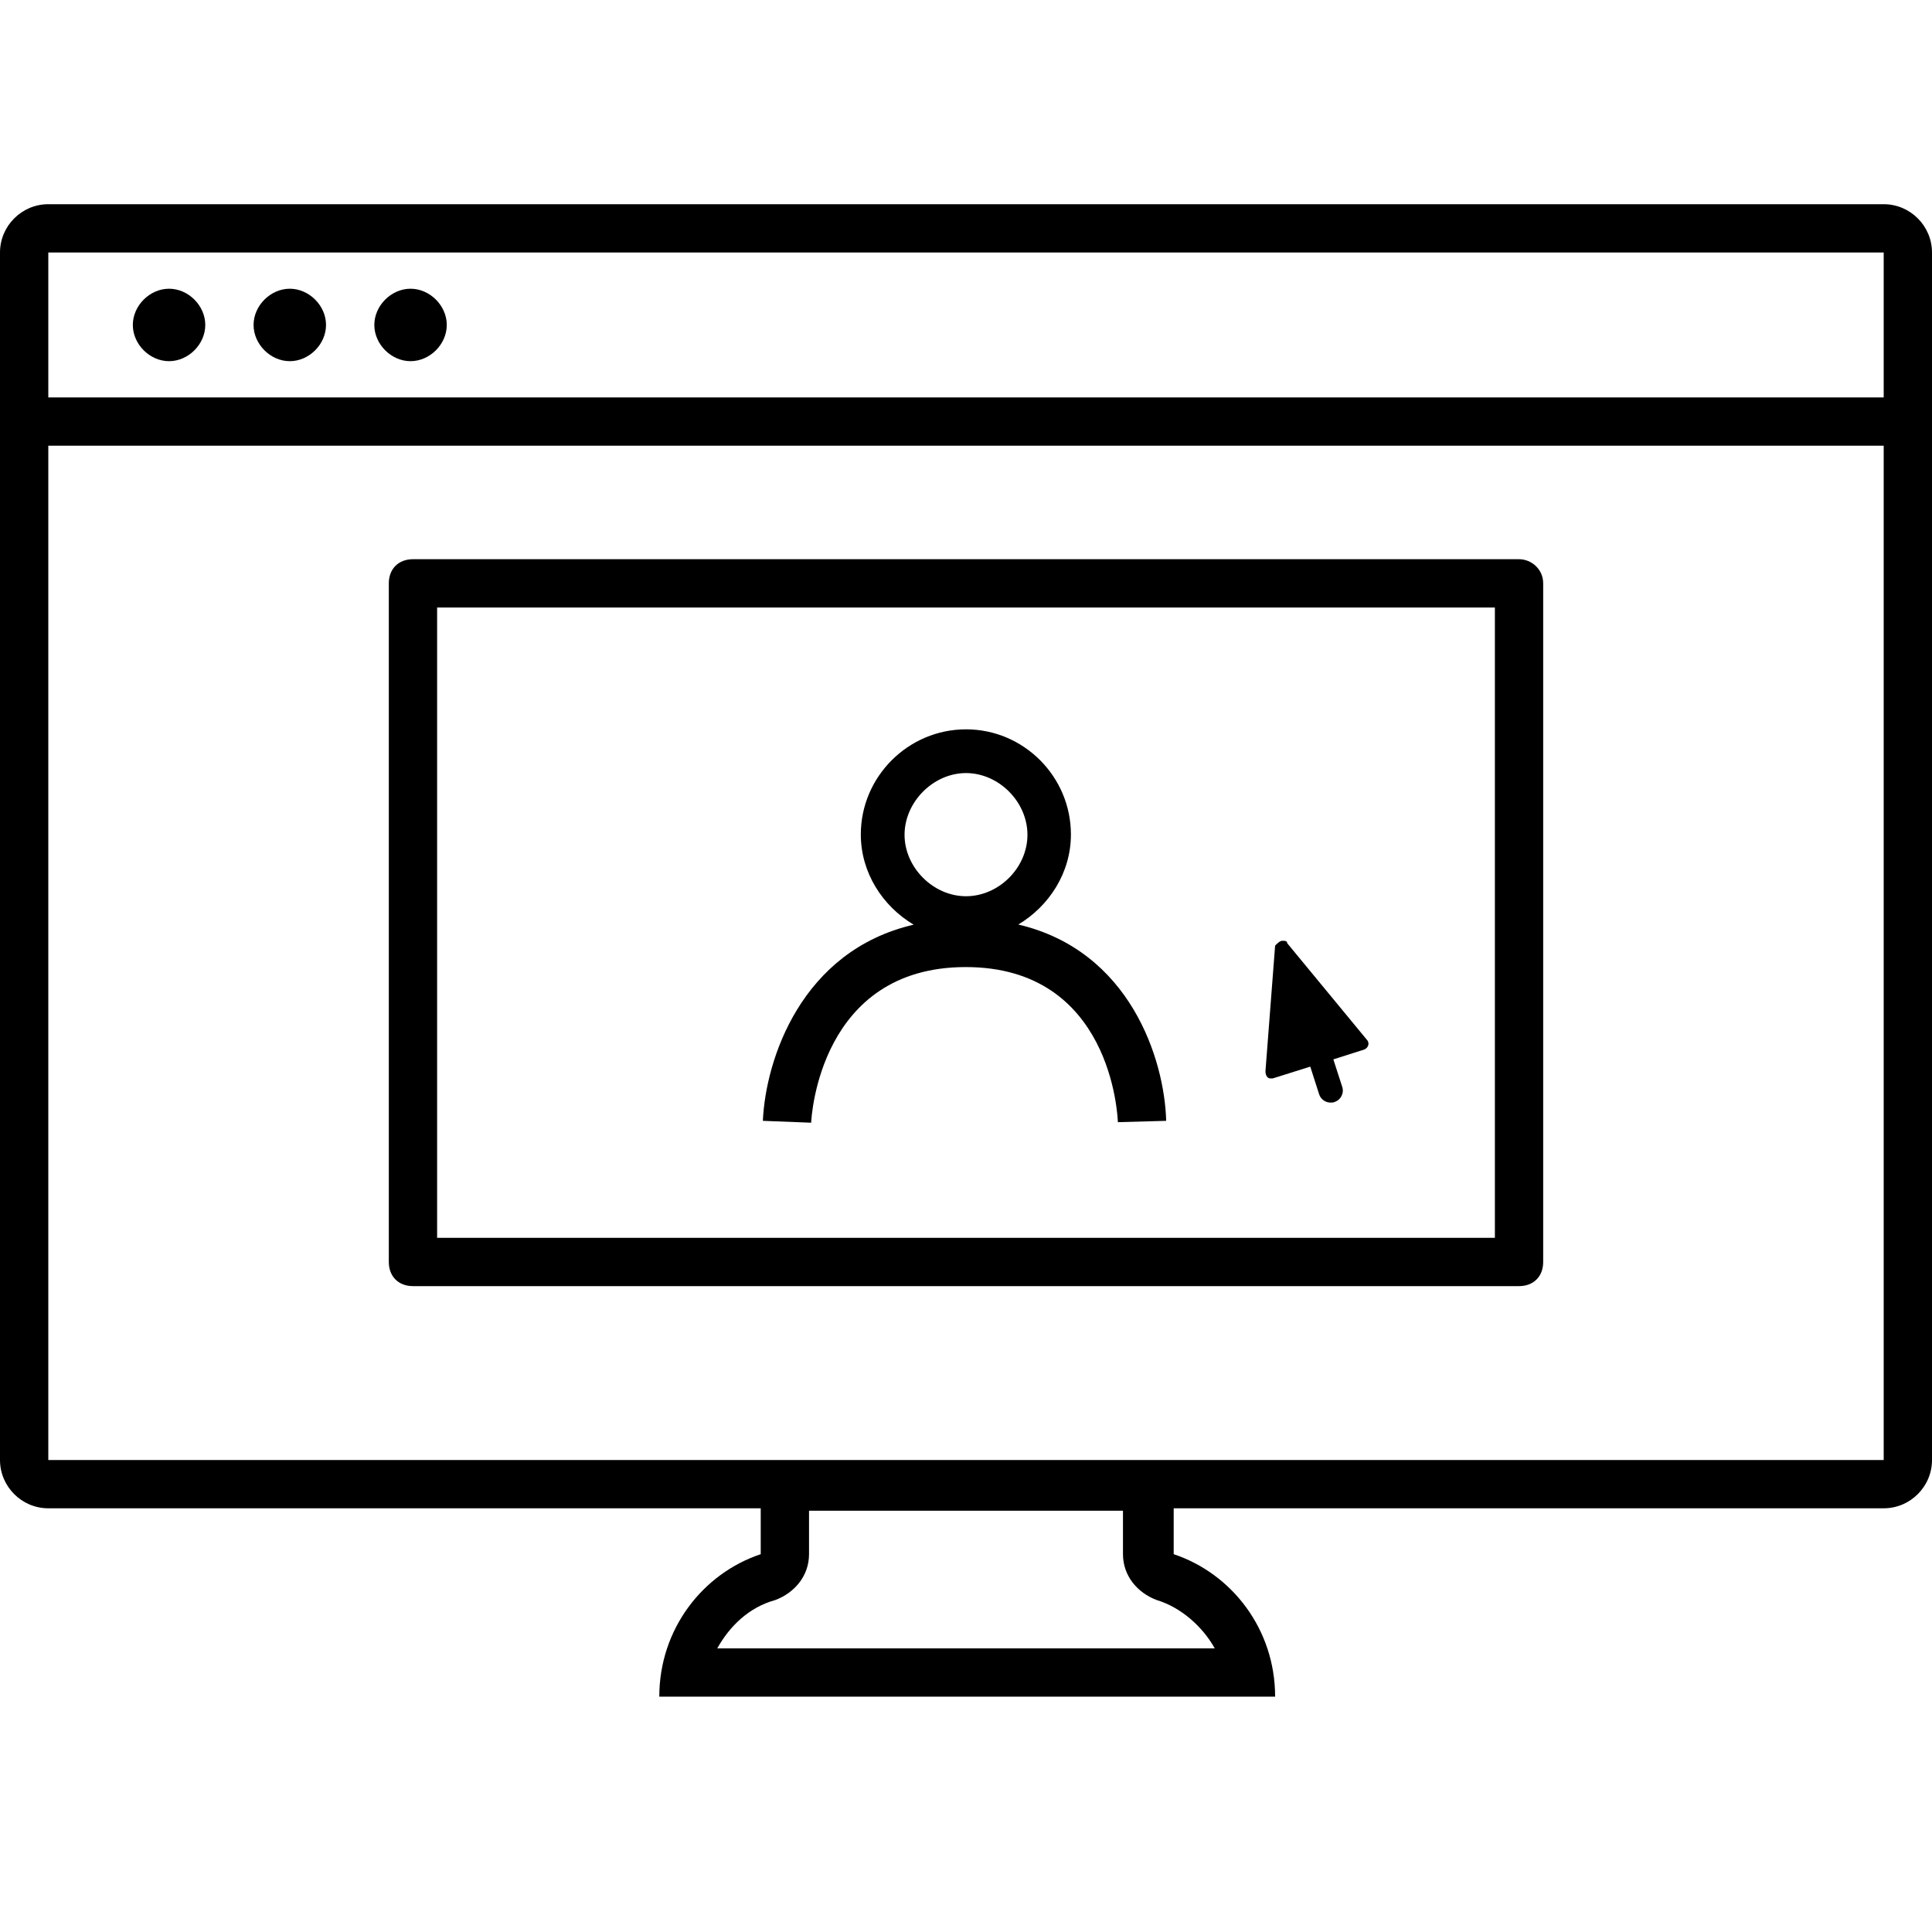<?xml version="1.0" encoding="UTF-8"?>
<svg id="Layer_1" xmlns="http://www.w3.org/2000/svg" viewBox="0 0 72 72">
  <defs>
    <style>
      .cls-1 {
        fill: #fff;
      }
    </style>
  </defs>
  <rect class="cls-1" width="72" height="72"/>
  <g>
    <path d="M70.2,7.61H1.8c-.99,0-1.8.81-1.8,1.8v45c0,.99.81,1.8,1.8,1.8h26.55v1.71c-2.16.72-3.78,2.79-3.78,5.31h22.95c0-2.52-1.62-4.59-3.78-5.31v-1.71h26.46c.99,0,1.8-.81,1.8-1.8V9.41c0-.99-.81-1.8-1.8-1.8ZM45.27,61.43h-18.54c.45-.81,1.17-1.53,2.16-1.8.72-.27,1.26-.9,1.26-1.71v-1.62h11.7v1.62c0,.81.54,1.44,1.26,1.71.9.27,1.71.99,2.16,1.8ZM70.2,54.41H1.8V16.61h68.4v37.8ZM1.8,14.81v-5.4h68.4v5.4H1.8Z"/>
    <path d="M6.3,10.76c-.72,0-1.35.63-1.35,1.35s.63,1.35,1.35,1.35,1.35-.63,1.35-1.35-.63-1.35-1.35-1.35Z"/>
    <path d="M10.8,10.76c-.72,0-1.35.63-1.35,1.35s.63,1.35,1.35,1.35,1.35-.63,1.35-1.35-.63-1.35-1.35-1.35Z"/>
    <path d="M15.3,10.76c-.72,0-1.35.63-1.35,1.35s.63,1.35,1.35,1.35,1.35-.63,1.35-1.35-.63-1.35-1.35-1.35Z"/>
    <path d="M37.94,34.46c1.16-.69,1.97-1.94,1.97-3.36,0-2.16-1.76-3.92-3.91-3.92s-3.92,1.76-3.92,3.92c0,1.42.81,2.67,1.97,3.36-4.19.97-5.52,5.03-5.62,7.31l1.8.07c.01-.24.33-5.8,5.76-5.8s5.66,5.55,5.67,5.78l1.8-.05c-.06-2.28-1.34-6.35-5.53-7.32ZM36,28.81c1.22,0,2.29,1.07,2.29,2.3s-1.07,2.29-2.29,2.29-2.29-1.07-2.29-2.29,1.07-2.3,2.29-2.3Z"/>
    <path d="M15.39,47.93h41.22c.54,0,.9-.36.9-.9v-25.29c0-.54-.45-.9-.9-.9H15.39c-.54,0-.9.36-.9.9v25.29c0,.54.36.9.9.9ZM16.29,22.64h39.42v23.49H16.29v-23.49Z"/>
    <path d="M47.97,35.15c0-.09-.09-.09-.18-.09s-.18.09-.27.18l-.36,4.68c0,.18.09.27.18.27h.09l1.4-.44.33,1.03c.06.19.24.31.43.31.05,0,.09,0,.14-.02.24-.08.37-.33.29-.57l-.33-1.02,1.16-.37c.18-.09.18-.27.09-.36l-2.97-3.6Z"/>
  </g>
</svg>